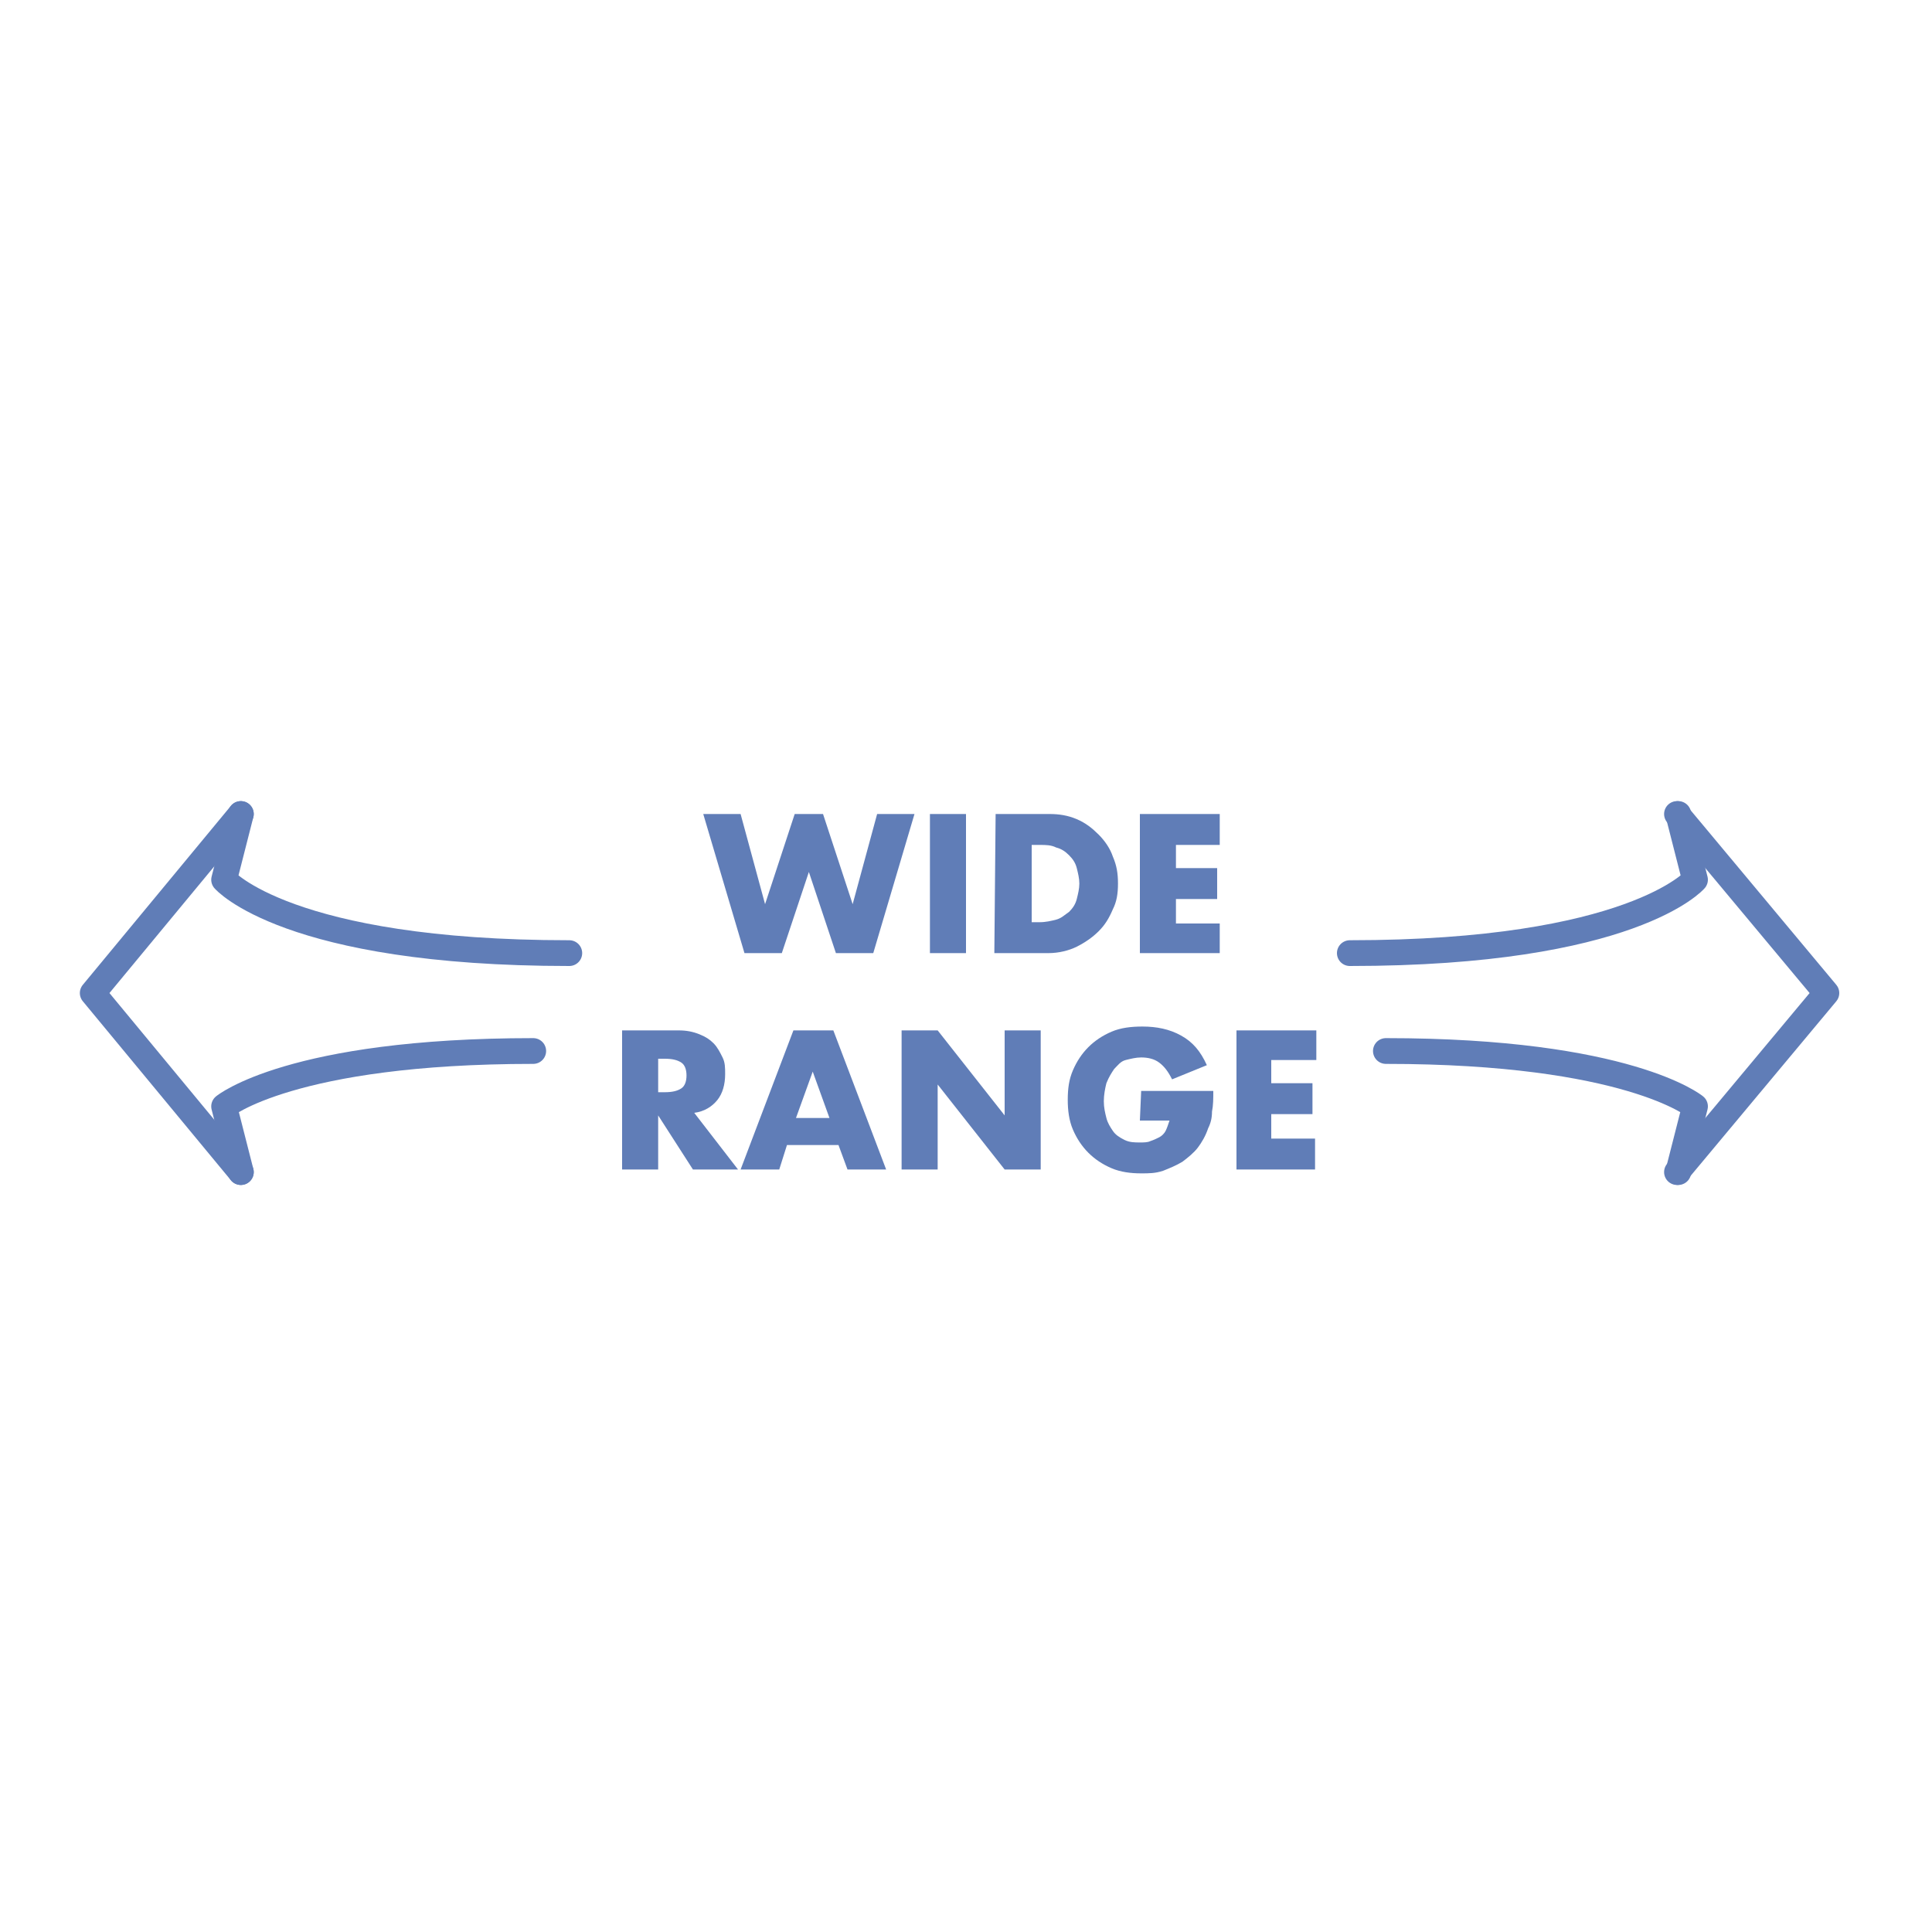 <?xml version="1.0" encoding="UTF-8"?>
<svg xmlns="http://www.w3.org/2000/svg" xmlns:xlink="http://www.w3.org/1999/xlink" version="1.1" id="_レイヤー_3" x="0px" y="0px" viewBox="0 0 150 150" style="enable-background:new 0 0 150 150;" xml:space="preserve">
<style type="text/css">
	.st0{fill:none;}
	.st1{fill:#607DB7;}
	.st2{fill:none;stroke:#607DB7;stroke-width:2;stroke-linecap:round;stroke-linejoin:round;}
</style>
<rect y="0" class="st0" width="150" height="150"></rect>
<path class="st1" d="M57.5,63.2l1.9,7l2.3-7h2.2l2.3,7l1.9-7H71L67.8,74h-2.9l-2.1-6.3L60.7,74h-2.9l-3.2-10.8L57.5,63.2L57.5,63.2z  "></path>
<path class="st1" d="M75,63.2V74h-2.8V63.2H75z"></path>
<path class="st1" d="M77.3,63.2h4.2c0.7,0,1.4,0.1,2.1,0.4s1.2,0.7,1.7,1.2c0.5,0.5,0.9,1.1,1.1,1.7c0.3,0.7,0.4,1.3,0.4,2.1  s-0.1,1.4-0.4,2c-0.3,0.7-0.6,1.2-1.1,1.7c-0.5,0.5-1.1,0.9-1.7,1.2S82.2,74,81.4,74h-4.2L77.3,63.2L77.3,63.2z M80.1,71.6h0.6  c0.5,0,0.9-0.1,1.3-0.2s0.7-0.4,1-0.6c0.3-0.3,0.5-0.6,0.6-1c0.1-0.4,0.2-0.8,0.2-1.2c0-0.4-0.1-0.8-0.2-1.2c-0.1-0.4-0.3-0.7-0.6-1  s-0.6-0.5-1-0.6c-0.4-0.2-0.8-0.2-1.3-0.2h-0.6L80.1,71.6L80.1,71.6z"></path>
<path class="st1" d="M94.7,65.6h-3.4v1.8h3.2v2.4h-3.2v1.9h3.4V74h-6.2V63.2h6.2V65.6L94.7,65.6z"></path>
<path class="st1" d="M57.3,90.8h-3.5l-2.7-4.2v4.2h-2.8V80h4.4c0.6,0,1.1,0.1,1.6,0.3s0.8,0.4,1.1,0.7c0.3,0.3,0.5,0.7,0.7,1.1  s0.2,0.8,0.2,1.3c0,0.8-0.2,1.5-0.6,2c-0.4,0.5-1,0.9-1.8,1C53.9,86.4,57.3,90.8,57.3,90.8z M51.1,84.8h0.5c0.6,0,1-0.1,1.3-0.3  c0.3-0.2,0.4-0.6,0.4-1c0-0.4-0.1-0.8-0.4-1c-0.3-0.2-0.7-0.3-1.3-0.3h-0.5V84.8L51.1,84.8z"></path>
<path class="st1" d="M65.1,88.9h-4l-0.6,1.9h-3L61.6,80h3.1l4.1,10.8h-3L65.1,88.9L65.1,88.9z M64.4,86.8l-1.3-3.6l-1.3,3.6H64.4  L64.4,86.8z"></path>
<path class="st1" d="M70,90.8V80h2.8l5.2,6.6V80h2.8v10.8H78l-5.2-6.6v6.6H70z"></path>
<path class="st1" d="M88.6,84.7h5.6c0,0.6,0,1.1-0.1,1.6c0,0.5-0.1,0.9-0.3,1.3c-0.2,0.6-0.5,1.1-0.8,1.5c-0.3,0.4-0.8,0.8-1.2,1.1  c-0.5,0.3-1,0.5-1.5,0.7c-0.6,0.2-1.1,0.2-1.7,0.2c-0.8,0-1.6-0.1-2.3-0.4c-0.7-0.3-1.3-0.7-1.8-1.2c-0.5-0.5-0.9-1.1-1.2-1.8  c-0.3-0.7-0.4-1.5-0.4-2.3c0-0.9,0.1-1.6,0.4-2.3s0.7-1.3,1.2-1.8c0.5-0.5,1.1-0.9,1.8-1.2c0.7-0.3,1.5-0.4,2.4-0.4  c1.1,0,2.1,0.2,3,0.7c0.9,0.5,1.5,1.2,2,2.3l-2.7,1.1c-0.3-0.6-0.6-1-1-1.3c-0.4-0.3-0.9-0.4-1.4-0.4c-0.4,0-0.8,0.1-1.2,0.2  s-0.6,0.4-0.9,0.7c-0.2,0.3-0.4,0.6-0.6,1.1c-0.1,0.4-0.2,0.9-0.2,1.4c0,0.5,0.1,0.9,0.2,1.3c0.1,0.4,0.3,0.7,0.5,1  c0.2,0.3,0.5,0.5,0.9,0.7c0.4,0.2,0.8,0.2,1.2,0.2c0.3,0,0.6,0,0.8-0.1c0.3-0.1,0.5-0.2,0.7-0.3c0.2-0.1,0.4-0.3,0.5-0.5  c0.1-0.2,0.2-0.5,0.3-0.8h-2.3L88.6,84.7L88.6,84.7z"></path>
<path class="st1" d="M102.1,82.3h-3.4v1.8h3.2v2.4h-3.2v1.9h3.4v2.4H96V80h6.2V82.3L102.1,82.3z"></path>
<polyline class="st2" points="18.7,63.2 7.2,77.1 18.7,91 "></polyline>
<path class="st2" d="M41.4,81.6c-18.8,0-24,4.3-24,4.3l1.3,5.1"></path>
<path class="st2" d="M44.2,74c-21.9,0-26.8-5.7-26.8-5.7l1.3-5.1"></path>
<polyline class="st2" points="130.2,63.2 141.8,77.1 130.2,91 "></polyline>
<path class="st2" d="M107.6,81.6c18.8,0,24,4.3,24,4.3l-1.3,5.1"></path>
<path class="st2" d="M104.8,74c21.9,0,26.8-5.7,26.8-5.7l-1.3-5.1"></path>
</svg>